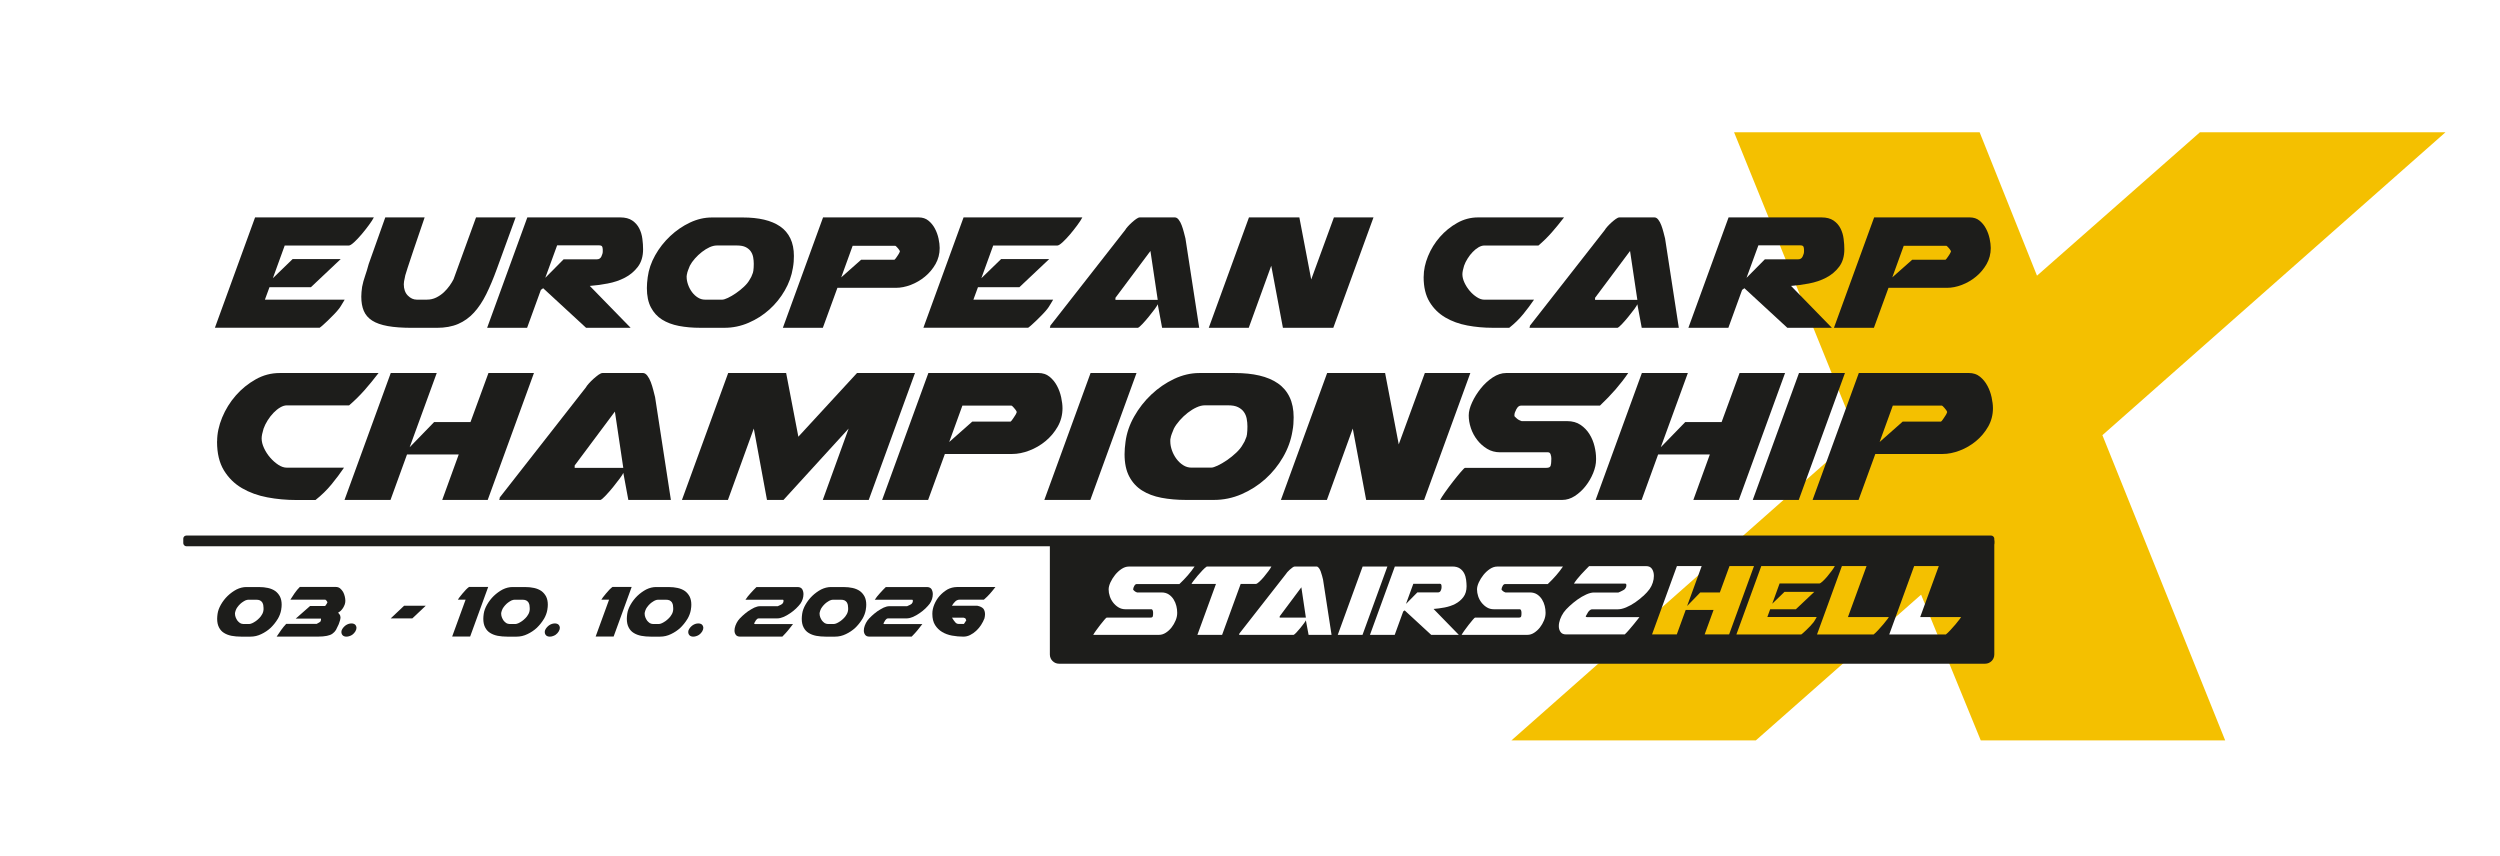 <?xml version="1.0" encoding="UTF-8"?> <svg xmlns="http://www.w3.org/2000/svg" id="Vrstva_1" viewBox="0 0 698 239"><defs><style>.cls-1{fill:#1d1d1b;}.cls-2{fill:#f4c000;}</style></defs><path class="cls-2" d="M518.43,121.5l-34.28-84.58h68.56l16.02,40.05,45.5-40.05h68.56l-95.8,84.58,34.28,85.22h-68.24l-16.66-40.69-46.14,40.69h-68.24l96.44-85.22Z"></path><path class="cls-1" d="M104.38,60.7c-.27.54-.73,1.25-1.37,2.12-.64.87-1.32,1.74-2.04,2.59-.72.85-1.42,1.59-2.09,2.21-.68.62-1.17.93-1.48.93h-17.91l-3.31,9.13,5.52-5.35h13.43l-8.32,7.85h-11.57l-1.28,3.49h22.27c-.04.08-.14.24-.29.49-.16.25-.31.51-.47.78-.16.27-.31.52-.47.76-.16.23-.25.37-.29.41-.35.47-.82,1.01-1.42,1.63-.6.62-1.19,1.21-1.77,1.77-.58.56-1.1,1.04-1.54,1.42-.45.39-.69.58-.73.58h-29.25l11.22-30.82h33.14Z"></path><path class="cls-1" d="M102.98,73.61l4.59-12.91h10.99c-1.36,3.95-2.4,7.03-3.14,9.22-.74,2.19-1.28,3.83-1.63,4.91-.35,1.09-.56,1.77-.64,2.06-.08.29-.12.49-.12.61-.19.78-.29,1.4-.29,1.86,0,1.36.38,2.41,1.13,3.17.76.76,1.58,1.13,2.47,1.13h2.85c.93,0,1.79-.19,2.59-.58.79-.39,1.5-.87,2.12-1.45.62-.58,1.16-1.2,1.63-1.86.47-.66.83-1.26,1.1-1.8l6.28-17.27h11.05l-5.23,14.36c-.97,2.67-1.96,5.03-2.97,7.07-1.01,2.04-2.15,3.75-3.43,5.15-1.28,1.4-2.75,2.45-4.42,3.17-1.67.72-3.66,1.08-5.99,1.08h-6.8c-2.75,0-5.04-.16-6.86-.49-1.82-.33-3.28-.84-4.36-1.54-1.09-.7-1.86-1.6-2.33-2.7-.47-1.11-.7-2.43-.7-3.98,0-.43.02-.85.06-1.28.04-.43.1-.91.17-1.45.19-1.01.47-2.01.81-2.99.35-.99.7-2.14,1.05-3.46Z"></path><path class="cls-1" d="M147.23,60.7h25.93c1.4,0,2.52.29,3.37.87.85.58,1.5,1.32,1.95,2.21.45.89.74,1.86.87,2.91.14,1.05.2,2.02.2,2.91,0,1.98-.49,3.61-1.45,4.88-.97,1.28-2.18,2.3-3.63,3.05-1.45.76-3.06,1.3-4.83,1.63-1.76.33-3.42.55-4.97.67l11.4,11.69h-12.44l-11.98-11.05-.64.47-3.84,10.58h-11.16l11.22-30.82ZM168.28,69.6c0-.31-.06-.57-.17-.78-.12-.21-.41-.32-.87-.32h-11.69l-3.31,9.07,5.12-5.17h9.3c.58,0,1-.26,1.25-.79.25-.52.38-.98.38-1.37v-.64Z"></path><path class="cls-1" d="M219.1,81.11c-1.16,2.02-2.6,3.79-4.3,5.32-1.71,1.53-3.63,2.76-5.79,3.69-2.15.93-4.39,1.4-6.72,1.4h-6.8c-2.13,0-4.11-.17-5.93-.52-1.82-.35-3.39-.94-4.71-1.77-1.32-.83-2.36-1.97-3.11-3.4-.76-1.43-1.13-3.24-1.13-5.41,0-.46.02-.95.06-1.45.04-.5.1-1.03.17-1.57.27-2.09.97-4.14,2.09-6.13,1.12-2,2.52-3.78,4.19-5.35,1.67-1.57,3.51-2.83,5.52-3.78,2.02-.95,4.05-1.42,6.11-1.42h8.66c2.21,0,4.19.2,5.93.61,1.74.41,3.24,1.04,4.48,1.89,1.24.85,2.19,1.97,2.85,3.34.66,1.38.99,3.01.99,4.91,0,.54-.02,1.09-.06,1.63-.04.54-.12,1.12-.23,1.74-.35,2.17-1.1,4.26-2.27,6.28ZM191.71,76.98v.35c0,.7.14,1.42.41,2.18.27.76.64,1.44,1.1,2.06.47.62,1.01,1.13,1.63,1.51.62.39,1.28.58,1.98.58h4.83c.35,0,.87-.16,1.57-.49.7-.33,1.44-.76,2.24-1.31.79-.54,1.55-1.15,2.27-1.83.72-.68,1.25-1.35,1.6-2.01.35-.54.56-.97.64-1.28l.23-.58c.08-.39.12-.56.12-.52.04-.31.07-.63.09-.96.02-.33.03-.67.03-1.02,0-.62-.06-1.24-.17-1.86-.12-.62-.35-1.17-.7-1.66-.35-.48-.82-.87-1.42-1.16-.6-.29-1.39-.44-2.35-.44h-5.7c-.62,0-1.29.17-2.01.49-.72.33-1.42.77-2.12,1.31-.7.54-1.35,1.15-1.95,1.83-.6.68-1.08,1.35-1.42,2.01-.19.47-.37.9-.52,1.31-.16.41-.25.77-.29,1.08-.04.04-.06.17-.06.41Z"></path><path class="cls-1" d="M229.8,60.7h26.69c1.08,0,2,.3,2.73.9.74.6,1.34,1.34,1.8,2.21.47.87.8,1.8,1.02,2.79.21.99.32,1.87.32,2.65,0,1.63-.39,3.12-1.16,4.48-.78,1.36-1.76,2.53-2.97,3.52-1.2.99-2.52,1.75-3.95,2.3-1.43.54-2.81.81-4.13.81h-16.34l-4.07,11.16h-11.16l11.22-30.82ZM234.86,77.45l5.58-4.94h9.3s.13-.09.26-.26c.14-.17.28-.38.44-.61.15-.23.3-.46.44-.67.14-.21.22-.38.26-.49l.12-.29s-.08-.14-.12-.29c-.12-.19-.32-.46-.61-.78s-.48-.49-.55-.49h-11.92l-3.2,8.84Z"></path><path class="cls-1" d="M302.19,60.7c-.27.54-.73,1.25-1.37,2.12-.64.87-1.32,1.74-2.04,2.59-.72.85-1.42,1.59-2.09,2.21-.68.62-1.17.93-1.48.93h-17.91l-3.31,9.13,5.52-5.35h13.43l-8.32,7.85h-11.57l-1.28,3.49h22.27c-.04.08-.14.24-.29.49-.16.25-.31.51-.47.78-.16.27-.31.52-.47.76-.16.23-.25.37-.29.41-.35.47-.82,1.01-1.42,1.63-.6.62-1.19,1.21-1.77,1.77-.58.56-1.1,1.04-1.54,1.42-.45.39-.69.58-.73.58h-29.25l11.22-30.82h33.14Z"></path><path class="cls-1" d="M324.46,91.52l-1.22-6.57c-.08.23-.36.68-.84,1.34-.48.66-1.03,1.36-1.63,2.09-.6.74-1.19,1.42-1.77,2.04-.58.62-1.01.99-1.28,1.1h-24.6c.08-.31.12-.45.12-.41v-.17l20.93-26.75c.12-.23.35-.54.7-.93.35-.39.73-.76,1.13-1.13.41-.37.81-.7,1.22-.99s.75-.44,1.02-.44h9.77c.39,0,.75.21,1.08.64.33.43.61.95.84,1.57.23.62.44,1.27.61,1.95.17.68.32,1.25.44,1.72l3.84,24.94h-10.35ZM311.44,83.73h11.8l-2.04-13.66-9.77,13.08v.58Z"></path><path class="cls-1" d="M348.71,60.7h14.07l3.31,17.33,6.34-17.33h11.05l-11.22,30.82h-14.07l-3.26-17.33-6.28,17.33h-11.16l11.22-30.82Z"></path><path class="cls-1" d="M397.49,77.27c0-1.86.41-3.78,1.22-5.76.81-1.98,1.92-3.76,3.31-5.35,1.4-1.59,3-2.9,4.83-3.92,1.82-1.03,3.76-1.54,5.81-1.54h24.02c-1.13,1.47-2.26,2.86-3.4,4.16-1.14,1.3-2.39,2.53-3.75,3.69h-15.12c-.5,0-1.04.17-1.6.49-.56.33-1.11.77-1.63,1.31s-1,1.15-1.42,1.83c-.43.68-.76,1.35-.99,2.01-.31,1.01-.47,1.8-.47,2.38,0,.74.19,1.52.58,2.36.39.83.88,1.6,1.48,2.3.6.7,1.26,1.28,1.98,1.74.72.47,1.4.7,2.06.7h13.9c-.89,1.32-1.9,2.67-3.02,4.04-1.12,1.38-2.42,2.65-3.9,3.81h-4.65c-2.4,0-4.75-.21-7.04-.64-2.29-.43-4.34-1.17-6.16-2.24-1.82-1.07-3.29-2.51-4.39-4.33-1.11-1.82-1.66-4.13-1.66-6.92v-.12Z"></path><path class="cls-1" d="M458.37,91.52l-1.22-6.57c-.08.23-.36.68-.84,1.34-.48.66-1.03,1.36-1.63,2.09-.6.74-1.19,1.42-1.77,2.04-.58.62-1.01.99-1.28,1.1h-24.6c.08-.31.12-.45.12-.41v-.17l20.93-26.75c.12-.23.35-.54.7-.93.35-.39.73-.76,1.13-1.13.41-.37.81-.7,1.22-.99.41-.29.75-.44,1.02-.44h9.77c.39,0,.75.21,1.08.64.33.43.61.95.84,1.57.23.62.44,1.27.61,1.95.17.68.32,1.25.44,1.72l3.84,24.94h-10.35ZM445.35,83.73h11.8l-2.04-13.66-9.77,13.08v.58Z"></path><path class="cls-1" d="M482.62,60.7h25.93c1.4,0,2.52.29,3.37.87.85.58,1.5,1.32,1.95,2.21.45.89.74,1.86.87,2.91.14,1.05.2,2.02.2,2.91,0,1.98-.49,3.61-1.45,4.88-.97,1.28-2.18,2.3-3.63,3.05-1.45.76-3.06,1.3-4.83,1.63-1.76.33-3.42.55-4.97.67l11.4,11.69h-12.44l-11.98-11.05-.64.47-3.84,10.58h-11.16l11.22-30.82ZM503.67,69.6c0-.31-.06-.57-.17-.78-.12-.21-.41-.32-.87-.32h-11.69l-3.31,9.07,5.12-5.17h9.3c.58,0,1-.26,1.25-.79.25-.52.38-.98.38-1.37v-.64Z"></path><path class="cls-1" d="M523.26,60.7h26.69c1.09,0,2,.3,2.73.9.74.6,1.34,1.34,1.8,2.21.47.87.8,1.8,1.02,2.79.21.99.32,1.87.32,2.65,0,1.63-.39,3.12-1.16,4.48-.78,1.36-1.76,2.53-2.97,3.52-1.2.99-2.52,1.75-3.95,2.3-1.43.54-2.81.81-4.13.81h-16.34l-4.07,11.16h-11.16l11.22-30.82ZM528.32,77.45l5.58-4.94h9.3s.13-.09.26-.26c.14-.17.28-.38.44-.61.15-.23.3-.46.44-.67.14-.21.22-.38.26-.49l.12-.29s-.08-.14-.12-.29c-.12-.19-.32-.46-.61-.78s-.48-.49-.55-.49h-11.92l-3.2,8.84Z"></path><path class="cls-1" d="M60.62,123.2c0-2.14.47-4.35,1.4-6.62.94-2.27,2.21-4.32,3.81-6.15,1.6-1.83,3.45-3.33,5.55-4.51,2.09-1.18,4.32-1.77,6.69-1.77h27.62c-1.29,1.69-2.6,3.29-3.91,4.78-1.32,1.49-2.75,2.91-4.31,4.25h-17.39c-.58,0-1.19.19-1.84.57s-1.27.88-1.87,1.5c-.6.62-1.15,1.33-1.64,2.11-.49.78-.87,1.55-1.14,2.31-.36,1.16-.54,2.07-.54,2.74,0,.85.22,1.75.67,2.71.45.96,1.01,1.84,1.71,2.64.69.8,1.45,1.47,2.27,2.01.82.54,1.61.8,2.37.8h15.98c-1.03,1.52-2.18,3.07-3.48,4.65-1.29,1.58-2.79,3.04-4.48,4.38h-5.35c-2.76,0-5.46-.24-8.09-.74-2.63-.49-4.99-1.35-7.09-2.57-2.1-1.23-3.78-2.89-5.05-4.98-1.27-2.09-1.91-4.75-1.91-7.96v-.13Z"></path><path class="cls-1" d="M109.1,104.14h12.84l-7.56,20.73,6.82-7.02h10.16l5.02-13.71h12.7l-12.91,35.44h-12.7l4.61-12.7h-14.44l-4.61,12.7h-12.84l12.91-35.44Z"></path><path class="cls-1" d="M175.43,139.58l-1.4-7.56c-.09.27-.41.78-.97,1.54-.56.76-1.18,1.56-1.87,2.41-.69.85-1.37,1.63-2.04,2.34s-1.16,1.14-1.47,1.27h-28.29c.09-.36.13-.51.13-.47v-.2l24.07-30.76c.13-.27.4-.62.8-1.07.4-.44.84-.88,1.3-1.3.47-.42.94-.8,1.4-1.14.47-.33.86-.5,1.17-.5h11.23c.45,0,.86.25,1.24.74.38.49.7,1.09.97,1.8.27.71.5,1.46.7,2.24.2.78.37,1.44.5,1.97l4.41,28.69h-11.9ZM160.45,130.62h13.57l-2.34-15.71-11.23,15.05v.67Z"></path><path class="cls-1" d="M229.72,139.58l7.22-19.93-18.19,19.93h-4.61l-3.68-19.93-7.22,19.93h-12.84l12.91-35.44h16.18l3.41,17.79,16.38-17.79h16.18l-12.91,35.44h-12.84Z"></path><path class="cls-1" d="M259.21,104.14h30.69c1.25,0,2.29.35,3.14,1.04.85.69,1.54,1.54,2.07,2.54.54,1,.92,2.07,1.17,3.21.24,1.14.37,2.15.37,3.04,0,1.87-.45,3.59-1.34,5.15-.89,1.56-2.03,2.91-3.41,4.05-1.38,1.14-2.9,2.02-4.55,2.64-1.65.63-3.23.94-4.75.94h-18.79l-4.68,12.84h-12.84l12.91-35.44ZM265.03,123.4l6.42-5.68h10.7s.14-.1.3-.3c.16-.2.32-.43.5-.7.18-.27.34-.52.5-.77.16-.24.26-.43.3-.57l.13-.33s-.09-.16-.13-.33c-.13-.22-.37-.52-.7-.9-.33-.38-.55-.57-.64-.57h-13.71l-3.68,10.16Z"></path><path class="cls-1" d="M304.48,104.14h12.84l-12.9,35.44h-12.84l12.91-35.44Z"></path><path class="cls-1" d="M358.24,127.61c-1.34,2.32-2.99,4.36-4.95,6.12-1.96,1.76-4.18,3.18-6.65,4.25-2.47,1.07-5.05,1.6-7.72,1.6h-7.82c-2.45,0-4.73-.2-6.82-.6-2.1-.4-3.9-1.08-5.42-2.04-1.52-.96-2.71-2.26-3.58-3.91-.87-1.65-1.3-3.72-1.3-6.22,0-.53.02-1.09.07-1.67.04-.58.11-1.18.2-1.8.31-2.41,1.11-4.76,2.41-7.05,1.29-2.29,2.9-4.35,4.81-6.15,1.92-1.81,4.03-3.25,6.35-4.35,2.32-1.09,4.66-1.64,7.02-1.64h9.96c2.54,0,4.82.23,6.82.7,2.01.47,3.72,1.19,5.15,2.17,1.43.98,2.52,2.26,3.28,3.84.76,1.58,1.14,3.47,1.14,5.65,0,.62-.02,1.25-.07,1.87-.04.62-.13,1.29-.27,2.01-.4,2.5-1.27,4.9-2.61,7.22ZM326.75,122.87v.4c0,.8.16,1.64.47,2.51.31.87.74,1.66,1.27,2.37.53.71,1.16,1.29,1.87,1.74.71.45,1.47.67,2.27.67h5.55c.4,0,1-.19,1.81-.57.8-.38,1.66-.88,2.57-1.5.91-.62,1.78-1.33,2.61-2.11.82-.78,1.44-1.55,1.84-2.31.4-.62.65-1.11.74-1.47l.27-.67c.09-.45.13-.65.13-.6.04-.36.08-.72.1-1.1.02-.38.03-.77.03-1.17,0-.71-.07-1.43-.2-2.14-.13-.71-.4-1.35-.8-1.91-.4-.56-.95-1-1.64-1.34s-1.59-.5-2.71-.5h-6.55c-.71,0-1.48.19-2.31.57-.83.38-1.64.88-2.44,1.5-.8.62-1.55,1.33-2.24,2.11-.69.78-1.24,1.55-1.64,2.31-.22.53-.42,1.04-.6,1.5-.18.47-.29.88-.33,1.24-.05.05-.07.2-.07.47Z"></path><path class="cls-1" d="M370.54,104.14h16.18l3.81,19.93,7.29-19.93h12.7l-12.91,35.44h-16.18l-3.74-19.93-7.22,19.93h-12.84l12.91-35.44Z"></path><path class="cls-1" d="M433.13,128.35v-.4c0-.36-.07-.72-.2-1.1-.13-.38-.38-.57-.74-.57h-13.37c-1.34,0-2.54-.32-3.61-.97-1.07-.65-2-1.47-2.77-2.47-.78-1-1.37-2.11-1.77-3.31-.4-1.2-.6-2.38-.6-3.54,0-1.07.31-2.28.94-3.64.62-1.36,1.43-2.65,2.41-3.88.98-1.23,2.09-2.25,3.34-3.08,1.25-.82,2.5-1.24,3.74-1.24h34.1c-1.03,1.52-2.2,3.03-3.51,4.55-1.32,1.52-2.78,3.03-4.38,4.55h-22.07c-.49,0-.91.33-1.27,1-.36.67-.54,1.2-.54,1.6v.33s.09.15.27.3c.18.16.31.28.4.37.18.18.43.35.77.5.33.16.52.23.57.23h12.7c1.47,0,2.72.35,3.74,1.04,1.03.69,1.86,1.56,2.51,2.61.65,1.05,1.11,2.17,1.4,3.38.29,1.2.43,2.32.43,3.34v.4c0,1.16-.27,2.4-.8,3.71-.54,1.32-1.24,2.53-2.11,3.64-.87,1.11-1.87,2.04-3.01,2.78-1.14.74-2.31,1.1-3.51,1.1h-34.1c.22-.44.68-1.16,1.37-2.14.69-.98,1.43-1.97,2.21-2.98.78-1,1.5-1.89,2.17-2.67.67-.78,1.07-1.17,1.2-1.17h22.73c.67,0,1.06-.2,1.17-.6.11-.4.17-.82.17-1.27v-.4Z"></path><path class="cls-1" d="M458.41,104.14h12.84l-7.56,20.73,6.82-7.02h10.16l5.02-13.71h12.7l-12.91,35.44h-12.7l4.61-12.7h-14.44l-4.61,12.7h-12.84l12.91-35.44Z"></path><path class="cls-1" d="M502.27,104.14h12.84l-12.9,35.44h-12.84l12.91-35.44Z"></path><path class="cls-1" d="M518.99,104.14h30.69c1.25,0,2.3.35,3.14,1.04.85.69,1.54,1.54,2.07,2.54.54,1,.92,2.07,1.17,3.21.24,1.14.37,2.15.37,3.04,0,1.87-.45,3.59-1.34,5.15-.89,1.56-2.03,2.91-3.41,4.05-1.38,1.14-2.9,2.02-4.55,2.64-1.65.63-3.23.94-4.75.94h-18.79l-4.68,12.84h-12.84l12.91-35.44ZM524.8,123.4l6.42-5.68h10.7s.14-.1.3-.3c.16-.2.32-.43.5-.7.18-.27.34-.52.5-.77.16-.24.26-.43.3-.57l.13-.33s-.09-.16-.13-.33c-.13-.22-.37-.52-.7-.9s-.55-.57-.64-.57h-13.71l-3.68,10.16Z"></path><rect class="cls-1" x="51.17" y="149.53" width="505.64" height="2.99" rx=".85" ry=".85"></rect><path class="cls-1" d="M401.84,162.99h-7.24l-2.05,5.62,3.17-3.21h5.76c.36,0,.62-.16.77-.49.16-.32.23-.61.23-.85v-.4c0-.19-.04-.35-.11-.49-.07-.13-.25-.2-.54-.2Z"></path><polygon class="cls-1" points="357.29 172.07 357.29 172.43 364.6 172.43 363.34 163.97 357.29 172.07"></polygon><path class="cls-1" d="M555.98,150.26h-261.3c-.86,0-1.56.7-1.56,1.56v30.93c0,1.41,1.15,2.56,2.56,2.56h258.57c1.41,0,2.56-1.15,2.56-2.56v-31.65c0-.46-.37-.83-.83-.83ZM329.24,163.07h-11.88c-.26,0-.49.18-.68.54-.19.36-.29.65-.29.86v.18s.05.08.14.16c.1.08.17.15.22.2.1.1.23.19.41.27.18.08.28.13.31.13h6.84c.79,0,1.46.19,2.02.56.55.37,1,.84,1.35,1.4.35.56.6,1.17.76,1.82.16.65.23,1.25.23,1.8v.22c0,.62-.14,1.29-.43,2-.29.71-.67,1.36-1.13,1.96-.47.6-1.01,1.1-1.62,1.49s-1.24.59-1.89.59h-18.37c.12-.24.37-.62.74-1.15.37-.53.77-1.06,1.19-1.6.42-.54.81-1.02,1.17-1.44.36-.42.58-.63.65-.63h12.24c.36,0,.57-.11.63-.32.06-.22.09-.44.09-.68v-.43c0-.19-.04-.39-.11-.59-.07-.2-.2-.31-.4-.31h-7.2c-.72,0-1.37-.17-1.94-.52-.58-.35-1.07-.79-1.49-1.33-.42-.54-.74-1.13-.95-1.78-.22-.65-.32-1.28-.32-1.91,0-.58.17-1.23.5-1.96.34-.73.77-1.43,1.3-2.09.53-.66,1.13-1.21,1.8-1.66.67-.44,1.34-.67,2.02-.67h18.37c-.55.82-1.18,1.63-1.89,2.45-.71.82-1.49,1.63-2.36,2.45ZM334.31,177.26l5.19-14.23h-6.81v-.04c.02-.1.2-.36.52-.79.32-.43.71-.91,1.15-1.44.44-.53.9-1.04,1.37-1.53.47-.49.87-.85,1.21-1.06h18.04c-.17.34-.45.77-.85,1.31s-.82,1.07-1.26,1.6c-.44.53-.88.98-1.3,1.37-.42.38-.73.58-.92.58h-4.25l-5.19,14.23h-6.91ZM365.36,177.26l-.76-4.07c-.05.14-.22.42-.52.83-.3.41-.64.84-1.01,1.3-.37.46-.74.88-1.1,1.26-.36.38-.62.61-.79.68h-15.23c.05-.19.07-.28.07-.25v-.11l12.96-16.57c.07-.14.22-.34.43-.58.22-.24.45-.47.7-.7.25-.23.5-.43.76-.61.25-.18.46-.27.63-.27h6.05c.24,0,.46.13.67.4.2.26.38.59.52.97.14.38.27.79.38,1.21.11.42.2.77.27,1.06l2.38,15.45h-6.41ZM373.5,177.26l6.95-19.09h6.91l-6.95,19.09h-6.91ZM407.31,177.26h-7.71l-7.42-6.84-.4.29-2.38,6.55h-6.91l6.95-19.09h16.06c.86,0,1.56.18,2.09.54.53.36.93.82,1.21,1.37.28.55.46,1.15.54,1.8.08.65.13,1.25.13,1.8,0,1.22-.3,2.23-.9,3.03-.6.79-1.35,1.42-2.25,1.89-.9.47-1.9.8-2.99,1.01-1.09.2-2.12.34-3.08.41l7.06,7.24ZM432.09,163.07h-11.88c-.26,0-.49.18-.68.54-.19.36-.29.65-.29.86v.18s.05.08.14.16c.1.08.17.15.22.2.1.1.23.19.41.27.18.08.28.13.31.13h6.84c.79,0,1.46.19,2.02.56.55.37,1,.84,1.35,1.4.35.56.6,1.17.76,1.82.16.65.23,1.25.23,1.8v.22c0,.62-.14,1.29-.43,2-.29.71-.67,1.36-1.13,1.96-.47.6-1.01,1.1-1.62,1.49-.61.4-1.24.59-1.89.59h-18.37c.12-.24.37-.62.74-1.15.37-.53.77-1.06,1.19-1.6.42-.54.81-1.02,1.17-1.44.36-.42.58-.63.65-.63h12.24c.36,0,.57-.11.63-.32.06-.22.09-.44.09-.68v-.43c0-.19-.04-.39-.11-.59-.07-.2-.2-.31-.4-.31h-7.2c-.72,0-1.37-.17-1.94-.52-.58-.35-1.07-.79-1.49-1.33-.42-.54-.74-1.13-.95-1.78s-.32-1.28-.32-1.91c0-.58.17-1.23.5-1.96.34-.73.77-1.43,1.3-2.09.53-.66,1.13-1.21,1.8-1.66.67-.44,1.34-.67,2.02-.67h18.37c-.55.82-1.18,1.63-1.89,2.45-.71.82-1.49,1.63-2.36,2.45ZM458.84,166.35c-.71.66-1.48,1.27-2.3,1.84-.83.56-1.67,1.03-2.52,1.39-.85.36-1.63.54-2.32.54h-7.2c-.19,0-.38.08-.58.23-.19.16-.36.33-.5.52l-.68,1.19c0,.17.13.25.4.25h14.59c-.58.74-1.07,1.37-1.49,1.87-.42.5-.86,1.03-1.33,1.58-.47.55-.89,1.01-1.28,1.37h-16.39c-.7,0-1.21-.22-1.53-.67-.32-.44-.49-.99-.49-1.64,0-.6.12-1.24.36-1.91.24-.67.58-1.32,1.01-1.94.38-.53.92-1.12,1.62-1.76.7-.65,1.44-1.25,2.23-1.82.79-.56,1.6-1.03,2.41-1.4.82-.37,1.54-.56,2.16-.56h6.84s.18-.07.47-.2c.29-.13.52-.25.68-.34.1-.05.22-.11.36-.2.14-.08.22-.14.22-.16l.14-.18c.24-.24.36-.56.36-.97,0-.29-.11-.43-.32-.43h-14.33c.24-.38.53-.8.88-1.24.35-.44.72-.88,1.12-1.31.4-.43.79-.85,1.17-1.24.38-.4.74-.76,1.08-1.1h15.92c.74,0,1.29.26,1.64.79.35.53.52,1.18.52,1.94,0,.62-.1,1.25-.31,1.89-.2.64-.5,1.23-.88,1.78-.43.6-1,1.23-1.71,1.89ZM475.94,177.13l2.49-6.84h-7.78l-2.49,6.84h-6.91l6.95-19.09h6.91l-4.07,11.16,3.67-3.78h5.47l2.7-7.38h6.84l-6.95,19.09h-6.84ZM507.06,172.58c-.1.16-.19.32-.29.49-.1.17-.19.32-.29.47-.1.14-.16.23-.18.25-.22.29-.51.62-.88,1.01-.37.38-.74.75-1.1,1.1-.36.35-.68.64-.95.88-.28.24-.43.36-.45.36h-18.12l6.95-19.09h20.53c-.17.34-.45.77-.85,1.31-.4.54-.82,1.07-1.26,1.6-.44.53-.88.98-1.3,1.37-.42.38-.73.58-.92.58h-11.09l-2.05,5.65,3.42-3.31h8.32l-5.15,4.86h-7.17l-.79,2.16h13.79s-.08.15-.18.31ZM526.95,172.89c-.3.41-.68.88-1.13,1.42-.46.54-.94,1.08-1.44,1.62-.5.54-.92.94-1.26,1.21h-15.81l6.95-19.09h6.88l-5.19,14.23h11.42s-.11.2-.41.61ZM547.12,172.89c-.3.41-.68.88-1.13,1.42-.46.54-.94,1.08-1.44,1.62-.5.54-.92.94-1.26,1.21h-15.81l6.95-19.09h6.88l-5.19,14.23h11.42s-.11.2-.41.61Z"></path><path class="cls-1" d="M77.53,172.83c-.51.85-1.15,1.66-1.93,2.43-.78.73-1.67,1.32-2.64,1.78-.96.47-1.97.71-3.03.71h-2.61c-.96,0-1.85-.08-2.66-.23-.82-.16-1.52-.43-2.12-.81-.58-.35-1.04-.85-1.39-1.52-.35-.66-.52-1.47-.52-2.43,0-.26,0-.48.03-.65l.08-.71c.12-.84.43-1.7.94-2.59s1.13-1.7,1.88-2.43c.77-.73,1.59-1.33,2.48-1.8.92-.45,1.84-.68,2.74-.68h3.45c.98,0,1.84.09,2.59.26.78.17,1.46.46,2.04.86.54.4.98.92,1.31,1.54.31.63.47,1.38.47,2.25,0,.28,0,.51-.03.68,0,.07-.02.18-.05.34-.02.19-.03.33-.05.42-.14.85-.46,1.72-.97,2.59ZM65.61,171.21v.16c0,.31.06.64.18.97.14.35.3.66.5.94.19.24.44.47.73.68.26.16.56.24.89.26h1.72c.19,0,.46-.08.81-.23.26-.12.59-.31.99-.58.28-.19.6-.47.97-.84.28-.28.51-.58.68-.89.16-.23.25-.42.29-.57l.1-.26v-.05l.05-.18s0-.11.03-.21.03-.18.03-.23v-.44c0-.26-.03-.54-.08-.84-.05-.24-.16-.5-.31-.76-.16-.21-.37-.38-.63-.52-.26-.12-.62-.18-1.07-.18h-2.12c-.26,0-.56.07-.89.21-.28.14-.6.34-.97.6-.26.19-.55.46-.86.81-.24.28-.46.58-.65.91-.05.14-.13.33-.24.58-.03.09-.08.25-.13.5-.02.02-.03.08-.03.18Z"></path><path class="cls-1" d="M88.55,174.11c.09-.04.18-.09.29-.16.12-.07.23-.13.31-.18.11-.05.18-.1.24-.16l.05-.05s.03-.06.05-.08l.05-.13c.02-.05.04-.14.08-.26v-.37h-7.06l4.02-3.53h4.18l.13-.13c.05-.09.11-.17.18-.26.02-.04.05-.09.1-.16.03-.07.07-.12.1-.16l.1-.21.05-.13s0-.04-.03-.08c0-.02,0-.04-.03-.05l-.05-.05c-.02-.05-.04-.09-.05-.11-.02-.02-.04-.05-.07-.09-.03-.04-.06-.08-.09-.12-.12-.12-.21-.19-.26-.21h-9.77c.68-1.05,1.08-1.65,1.2-1.83.44-.63.91-1.2,1.44-1.72h10.06c.45,0,.84.13,1.18.39.31.26.59.59.84.99.21.4.37.82.47,1.25.1.44.16.84.16,1.2v.05c0,.31-.05.64-.16.99-.14.37-.3.69-.47.97-.14.24-.36.51-.65.81-.21.19-.45.36-.73.5l.03.03c.1.19.22.35.34.47.16.16.25.43.29.81,0,.21-.04.49-.13.84-.03.14-.1.32-.18.55-.05.14-.09.23-.1.29l-.1.29c-.23.51-.48,1.03-.76,1.57-.24.4-.58.75-.99,1.05-.35.26-.86.46-1.54.6-.7.14-1.53.21-2.51.21h-11.52c.57-.85,1.01-1.49,1.31-1.91.44-.61.89-1.16,1.36-1.65h8.52l.13-.08Z"></path><path class="cls-1" d="M96.5,174.61c.49-.35,1.02-.53,1.59-.55.45,0,.81.11,1.07.34.23.24.35.54.37.89,0,.3-.1.63-.31.99s-.5.68-.86.94c-.26.17-.51.3-.76.37-.28.1-.56.16-.84.16-.45,0-.8-.11-1.05-.34-.24-.23-.37-.52-.39-.89,0-.26.03-.46.1-.6.21-.49.57-.92,1.07-1.31Z"></path><path class="cls-1" d="M112.83,169.12h6.04l-3.74,3.53h-6.04l3.74-3.53Z"></path><path class="cls-1" d="M130,167.42h-2.14v-.03c.03-.07.17-.26.39-.58.3-.38.58-.73.84-1.05.21-.26.54-.64.99-1.12.35-.35.64-.6.86-.76h5.36l-5.04,13.85h-5.02l3.76-10.32Z"></path><path class="cls-1" d="M151.84,172.83c-.51.85-1.15,1.66-1.93,2.43-.78.73-1.67,1.32-2.64,1.78-.96.47-1.97.71-3.03.71h-2.61c-.96,0-1.85-.08-2.66-.23-.82-.16-1.52-.43-2.12-.81-.58-.35-1.04-.85-1.39-1.52-.35-.66-.52-1.47-.52-2.43,0-.26,0-.48.03-.65l.08-.71c.12-.84.43-1.7.94-2.59s1.13-1.7,1.88-2.43c.77-.73,1.59-1.33,2.48-1.8.92-.45,1.84-.68,2.74-.68h3.45c.98,0,1.84.09,2.59.26.78.17,1.46.46,2.04.86.54.4.98.92,1.31,1.54.31.63.47,1.38.47,2.25,0,.28,0,.51-.03.68,0,.07-.02.18-.05.34-.02.19-.03.33-.05.42-.14.85-.46,1.72-.97,2.59ZM139.93,171.21v.16c0,.31.06.64.18.97.14.35.3.66.5.94.19.24.44.47.73.68.26.16.56.24.89.26h1.72c.19,0,.46-.08.81-.23.26-.12.59-.31.99-.58.28-.19.6-.47.97-.84.28-.28.51-.58.68-.89.16-.23.25-.42.29-.57l.1-.26v-.05l.05-.18s0-.11.03-.21.03-.18.03-.23v-.44c0-.26-.03-.54-.08-.84-.05-.24-.16-.5-.31-.76-.16-.21-.37-.38-.63-.52-.26-.12-.62-.18-1.07-.18h-2.12c-.26,0-.56.07-.89.21-.28.14-.6.34-.97.6-.26.19-.55.46-.86.81-.24.28-.46.58-.65.91-.05.14-.13.33-.24.58-.03.09-.08.25-.13.5-.02.02-.03.08-.03.18Z"></path><path class="cls-1" d="M153.28,174.61c.49-.35,1.02-.53,1.59-.55.45,0,.81.11,1.07.34.23.24.35.54.37.89,0,.3-.1.63-.31.99s-.5.68-.86.94c-.26.17-.51.3-.76.37-.28.1-.56.16-.84.16-.45,0-.8-.11-1.05-.34-.24-.23-.37-.52-.39-.89,0-.26.03-.46.1-.6.21-.49.57-.92,1.07-1.31Z"></path><path class="cls-1" d="M170.06,167.42h-2.14v-.03c.03-.07.17-.26.39-.58.3-.38.58-.73.84-1.05.21-.26.54-.64.99-1.12.35-.35.64-.6.86-.76h5.36l-5.04,13.85h-5.02l3.76-10.32Z"></path><path class="cls-1" d="M191.91,172.83c-.51.85-1.15,1.66-1.93,2.43-.78.73-1.67,1.32-2.64,1.78-.96.47-1.97.71-3.03.71h-2.61c-.96,0-1.85-.08-2.66-.23-.82-.16-1.52-.43-2.12-.81-.58-.35-1.04-.85-1.39-1.52-.35-.66-.52-1.47-.52-2.43,0-.26,0-.48.03-.65l.08-.71c.12-.84.43-1.7.94-2.59s1.13-1.7,1.88-2.43c.77-.73,1.59-1.33,2.48-1.8.92-.45,1.84-.68,2.74-.68h3.45c.98,0,1.84.09,2.59.26.78.17,1.46.46,2.04.86.54.4.98.92,1.31,1.54.31.63.47,1.38.47,2.25,0,.28,0,.51-.03.68,0,.07-.02.18-.05.34-.02.19-.03.33-.05.42-.14.85-.46,1.72-.97,2.59ZM179.99,171.21v.16c0,.31.06.64.18.97.14.35.3.66.5.94.19.24.44.47.73.68.26.16.56.24.89.26h1.72c.19,0,.46-.08.81-.23.26-.12.59-.31.99-.58.28-.19.6-.47.97-.84.28-.28.51-.58.68-.89.16-.23.25-.42.29-.57l.1-.26v-.05l.05-.18s0-.11.03-.21.03-.18.03-.23v-.44c0-.26-.03-.54-.08-.84-.05-.24-.16-.5-.31-.76-.16-.21-.37-.38-.63-.52-.26-.12-.62-.18-1.07-.18h-2.12c-.26,0-.56.07-.89.21-.28.14-.6.34-.97.6-.26.19-.55.46-.86.81-.24.28-.46.58-.65.91-.05.14-.13.33-.24.58-.03.09-.08.25-.13.5-.02.02-.03.08-.03.18Z"></path><path class="cls-1" d="M193.34,174.61c.49-.35,1.02-.53,1.59-.55.45,0,.81.11,1.07.34.23.24.35.54.37.89,0,.3-.1.63-.31.99s-.5.68-.86.94c-.26.17-.51.3-.76.37-.28.1-.56.16-.84.16-.45,0-.8-.11-1.05-.34-.24-.23-.37-.52-.39-.89,0-.26.03-.46.1-.6.21-.49.57-.92,1.07-1.31Z"></path><path class="cls-1" d="M211.04,173.2l-.5.86c.04.1.13.17.29.18h10.58l-.31.39c-.05.07-.31.39-.76.97-.09.1-.23.28-.42.52-.24.28-.43.49-.55.63-.38.44-.7.77-.94.99h-11.89c-.5-.02-.87-.18-1.1-.5-.24-.33-.37-.72-.37-1.18s.09-.91.26-1.38c.19-.52.44-.99.73-1.41.28-.38.67-.81,1.18-1.28.49-.45,1.03-.9,1.62-1.33.61-.4,1.19-.74,1.75-1.02.59-.26,1.11-.39,1.57-.39h4.97c.05-.02.17-.07.34-.16.19-.07.36-.15.5-.23.09-.03.17-.09.26-.16.09-.05.14-.09.16-.11l.1-.13c.17-.19.26-.43.26-.71,0-.21-.08-.31-.24-.31h-10.4c.17-.26.39-.57.65-.91.17-.23.44-.54.81-.94.07-.07.17-.17.29-.31.24-.28.43-.48.55-.6l.78-.78h11.55c.54.02.94.21,1.2.57.24.42.37.89.37,1.41,0,.44-.07.89-.21,1.36-.17.51-.39.94-.65,1.31-.3.4-.71.85-1.23,1.36-.56.52-1.11.97-1.67,1.33-.57.4-1.18.74-1.83,1.02-.63.26-1.19.39-1.7.39h-5.23c-.16.02-.3.07-.42.16-.17.17-.3.31-.37.39Z"></path><path class="cls-1" d="M240.75,172.83c-.51.85-1.15,1.66-1.93,2.43-.78.73-1.67,1.32-2.64,1.78-.96.47-1.97.71-3.03.71h-2.61c-.96,0-1.85-.08-2.66-.23-.82-.16-1.52-.43-2.12-.81-.58-.35-1.04-.85-1.39-1.52-.35-.66-.52-1.47-.52-2.43,0-.26,0-.48.03-.65l.08-.71c.12-.84.43-1.7.94-2.59s1.13-1.7,1.88-2.43c.77-.73,1.59-1.33,2.48-1.8.92-.45,1.84-.68,2.74-.68h3.45c.98,0,1.84.09,2.59.26.78.17,1.46.46,2.04.86.54.4.98.92,1.31,1.54.31.63.47,1.38.47,2.25,0,.28,0,.51-.03.68,0,.07-.02.18-.05.34-.02.19-.03.33-.05.42-.14.85-.46,1.72-.97,2.59ZM228.83,171.21v.16c0,.31.06.64.18.97.14.35.3.66.5.94.19.24.44.47.73.68.26.16.56.24.89.26h1.72c.19,0,.46-.08.81-.23.26-.12.59-.31.99-.58.28-.19.6-.47.97-.84.28-.28.51-.58.68-.89.16-.23.25-.42.29-.57l.1-.26v-.05l.05-.18s0-.11.03-.21.03-.18.03-.23v-.44c0-.26-.03-.54-.08-.84-.05-.24-.16-.5-.31-.76-.16-.21-.37-.38-.63-.52-.26-.12-.62-.18-1.07-.18h-2.12c-.26,0-.56.07-.89.21-.28.14-.6.34-.97.6-.26.19-.55.46-.86.81-.24.28-.46.58-.65.91-.05.14-.13.33-.24.58-.03.09-.08.25-.13.5-.02.02-.03.08-.03.18Z"></path><path class="cls-1" d="M247.15,173.2l-.5.86c.04.1.13.17.29.18h10.58l-.31.39c-.05.07-.31.39-.76.97-.09.1-.23.28-.42.52-.24.28-.43.49-.55.63-.38.44-.7.77-.94.99h-11.89c-.5-.02-.87-.18-1.1-.5-.24-.33-.37-.72-.37-1.18s.09-.91.26-1.38c.19-.52.44-.99.73-1.41.28-.38.67-.81,1.18-1.28.49-.45,1.03-.9,1.62-1.33.61-.4,1.19-.74,1.75-1.02.59-.26,1.11-.39,1.57-.39h4.97c.05-.02.17-.07.34-.16.19-.07.36-.15.5-.23.09-.03.17-.09.26-.16.09-.05.14-.09.16-.11l.1-.13c.17-.19.26-.43.26-.71,0-.21-.08-.31-.24-.31h-10.4c.17-.26.39-.57.65-.91.17-.23.44-.54.81-.94.07-.07.17-.17.29-.31.24-.28.43-.48.55-.6l.78-.78h11.55c.54.02.94.21,1.2.57.24.42.37.89.37,1.41,0,.44-.07.89-.21,1.36-.17.51-.39.94-.65,1.31-.3.4-.71.85-1.23,1.36-.56.52-1.11.97-1.67,1.33-.57.4-1.18.74-1.83,1.02-.63.26-1.19.39-1.7.39h-5.23c-.16.02-.3.07-.42.16-.17.17-.3.31-.37.39Z"></path><path class="cls-1" d="M273.93,174.48c-.37.58-.83,1.12-1.39,1.65-.5.47-1.07.86-1.7,1.18-.61.3-1.24.44-1.88.44-1.03,0-2.08-.1-3.16-.29-1.03-.19-1.95-.53-2.77-1.02-.78-.47-1.44-1.11-1.96-1.93-.51-.82-.76-1.86-.76-3.11v-.05c0-.84.18-1.7.55-2.59.37-.89.86-1.69,1.49-2.4.63-.7,1.35-1.29,2.17-1.78.82-.44,1.69-.66,2.61-.68h10.79c-.42.56-.93,1.18-1.52,1.86-.45.52-1.02,1.08-1.7,1.67h-6.79c-.45,0-.85.17-1.2.5-.33.31-.64.71-.94,1.2h7.11c.77.16,1.32.43,1.67.81.3.38.45.89.47,1.52,0,.35-.05.75-.16,1.2-.24.63-.56,1.24-.94,1.83ZM265.94,172.68c.24.4.5.75.76,1.05.23.3.53.45.91.47h1.52l.65-.99c-.07-.19-.13-.35-.18-.47-.09-.14-.29-.23-.6-.29h-3.21l.16.23Z"></path></svg> 